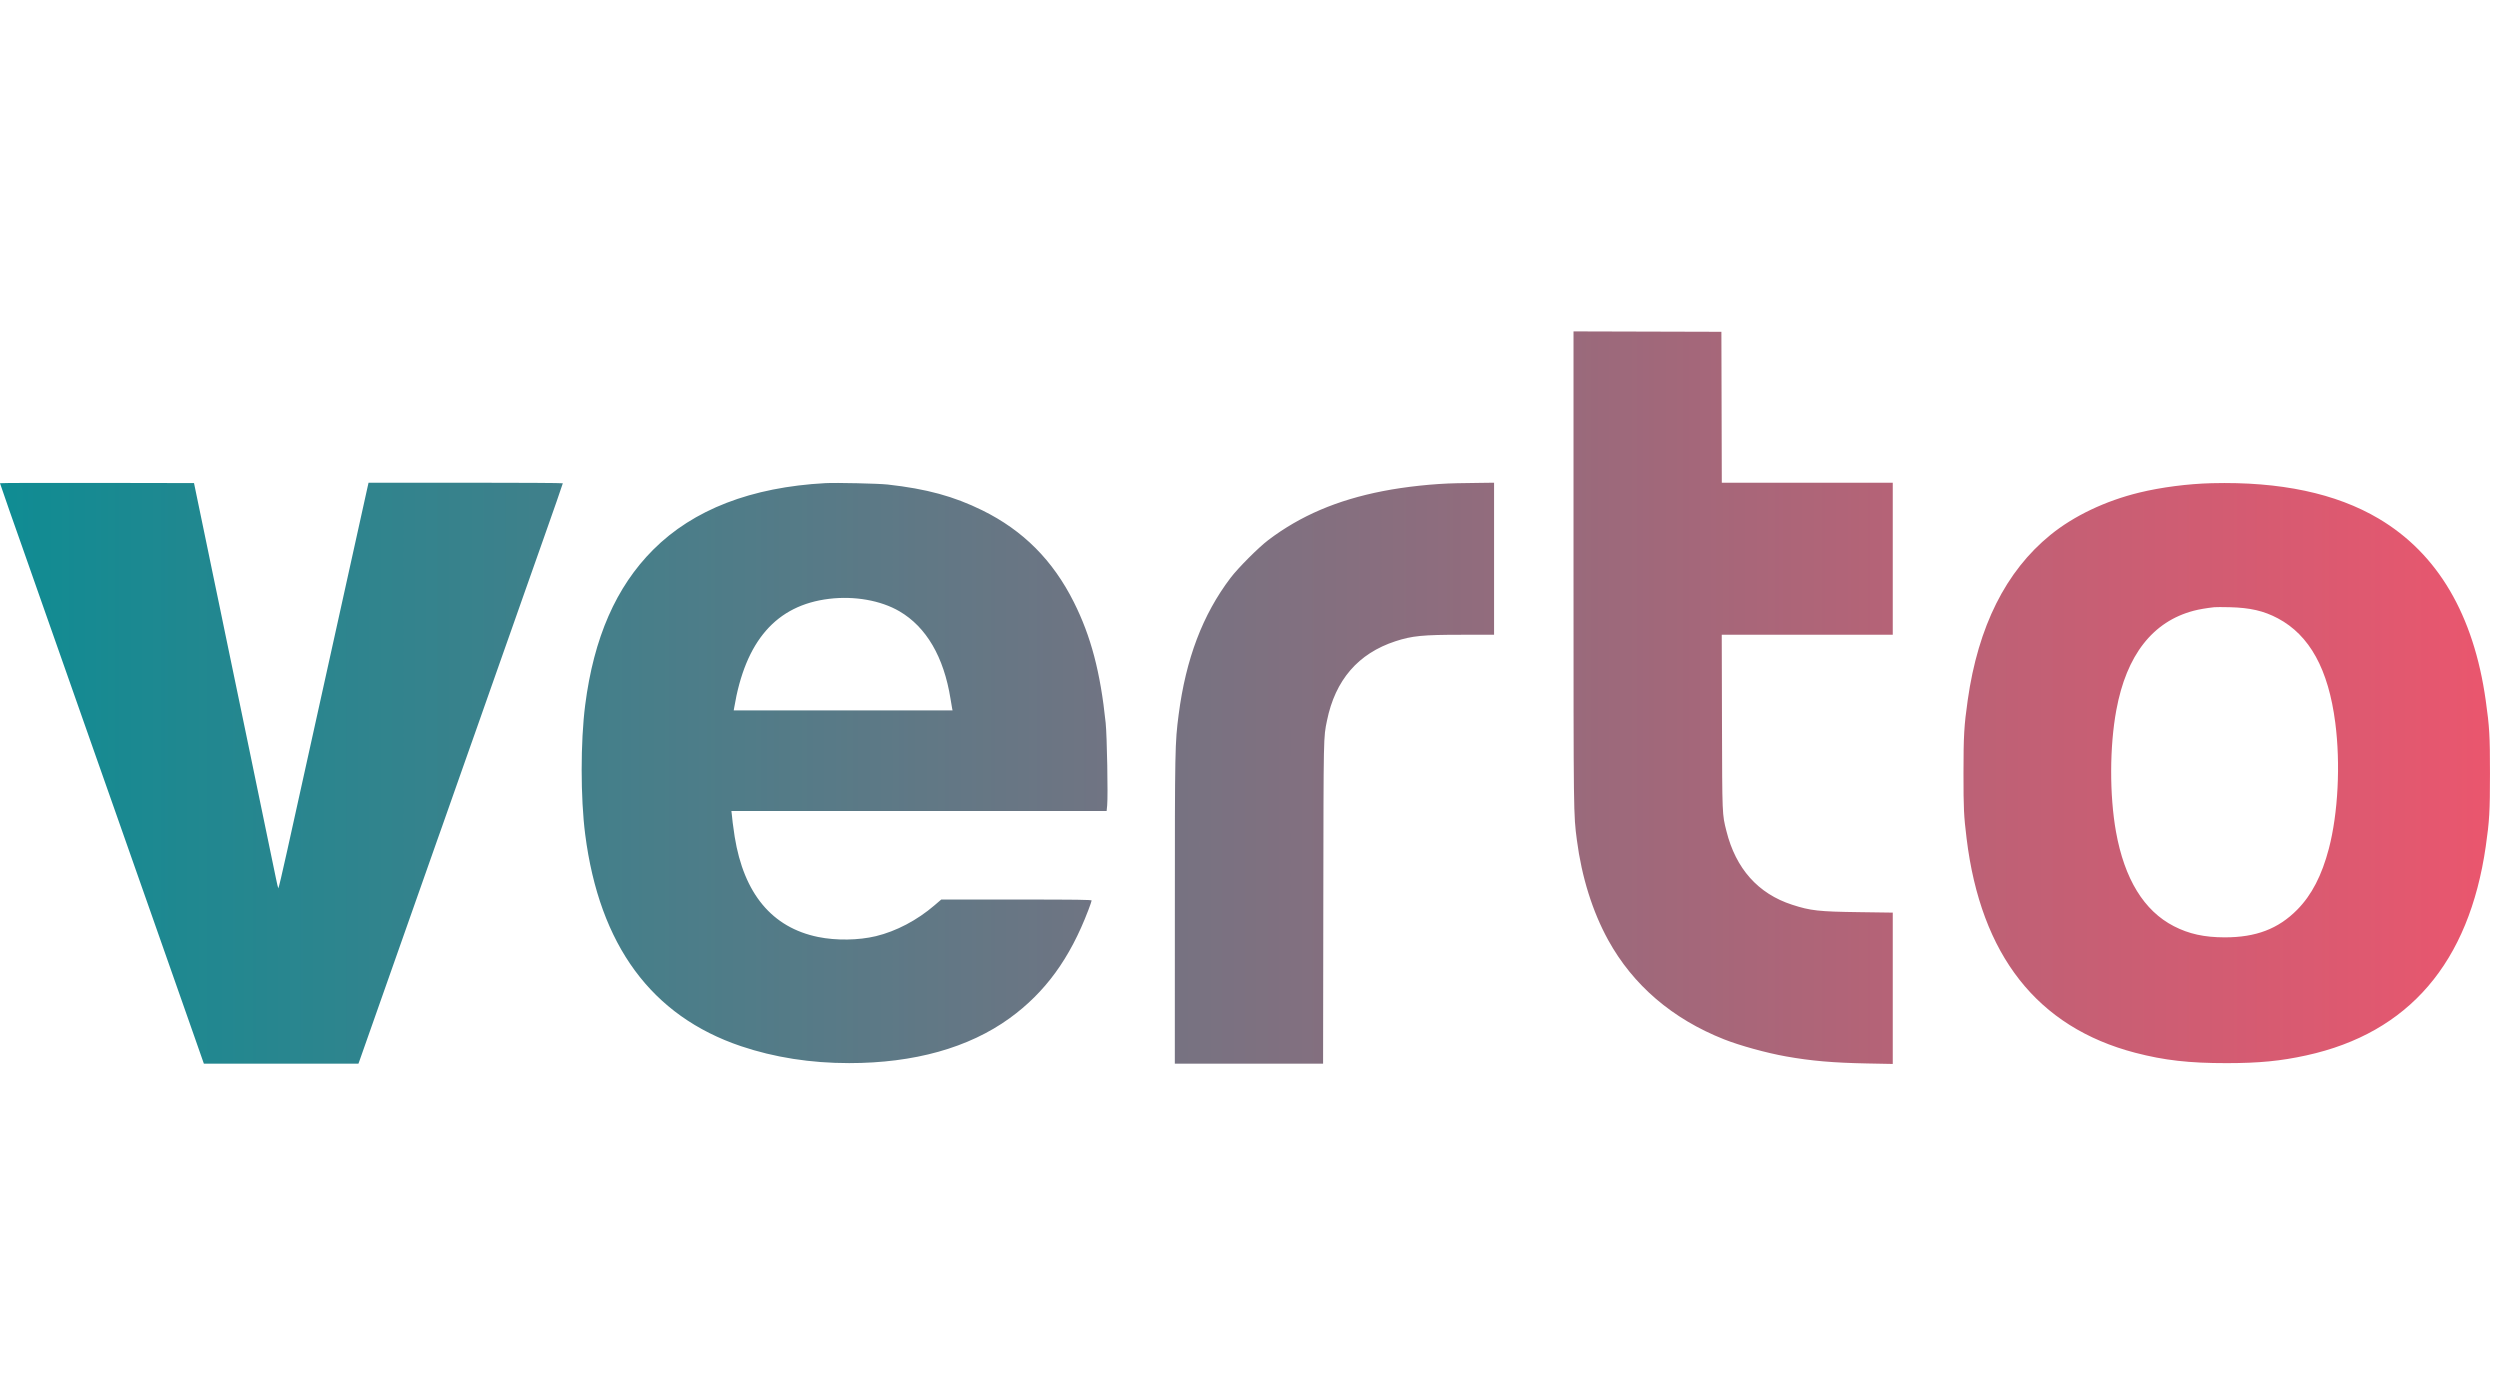 <svg width="86" height="48" viewBox="0 0 86 48" fill="none" xmlns="http://www.w3.org/2000/svg">
<path fill-rule="evenodd" clip-rule="evenodd" d="M54.129 19.539C54.13 28.138 54.128 27.997 54.245 28.901C54.411 30.173 54.782 31.357 55.321 32.337C56.175 33.889 57.53 35.05 59.307 35.753C59.852 35.969 60.77 36.222 61.441 36.341C62.306 36.495 63.054 36.56 64.232 36.583L65.111 36.6V33.997V31.394L63.959 31.378C62.564 31.36 62.281 31.328 61.65 31.123C60.48 30.744 59.711 29.882 59.389 28.589C59.241 27.999 59.245 28.081 59.236 24.835L59.228 21.836H62.169H65.111V19.221V16.605H62.17H59.23L59.223 14.009L59.216 11.414L56.673 11.407L54.129 11.4L54.129 19.539ZM0 16.623C0 16.638 0.593 18.338 0.807 18.934C0.848 19.049 1.146 19.898 1.47 20.821C1.794 21.744 2.093 22.593 2.134 22.708C2.175 22.822 2.438 23.572 2.719 24.373C3.001 25.175 3.264 25.924 3.305 26.039C3.346 26.153 3.645 27.002 3.969 27.925C4.293 28.849 4.591 29.698 4.632 29.812C4.673 29.927 4.937 30.676 5.218 31.478C5.499 32.279 5.762 33.029 5.803 33.143C5.875 33.343 6.032 33.791 6.706 35.713L7.013 36.59L9.672 36.591L12.33 36.591L12.356 36.52C12.37 36.48 12.963 34.797 13.674 32.779C14.385 30.761 15.001 29.013 15.043 28.895C15.085 28.777 15.154 28.584 15.196 28.465C15.238 28.347 15.456 27.73 15.679 27.093C15.903 26.456 16.122 25.835 16.165 25.714C16.208 25.592 16.279 25.393 16.322 25.271C16.364 25.149 16.433 24.956 16.473 24.842C16.514 24.727 16.695 24.212 16.876 23.697C17.057 23.181 17.24 22.663 17.282 22.545C17.323 22.427 17.393 22.231 17.436 22.109C17.479 21.988 17.548 21.791 17.59 21.673C17.632 21.555 17.849 20.938 18.073 20.301C18.461 19.199 18.523 19.022 18.707 18.505C19.012 17.644 19.362 16.641 19.361 16.625C19.361 16.614 17.858 16.605 16.02 16.605H12.678L12.624 16.846C12.462 17.578 10.11 28.217 9.872 29.297C9.717 30.001 9.583 30.569 9.574 30.559C9.565 30.549 9.528 30.389 9.49 30.203C9.431 29.906 9.296 29.256 8.741 26.585C8.669 26.242 8.601 25.908 8.588 25.844C8.575 25.779 8.506 25.445 8.434 25.102C8.363 24.759 8.204 23.991 8.08 23.398C7.957 22.803 7.798 22.037 7.726 21.693C7.655 21.349 7.586 21.016 7.573 20.951C7.56 20.887 7.502 20.606 7.443 20.327C7.384 20.048 7.326 19.767 7.313 19.702C7.3 19.638 7.23 19.298 7.157 18.947C7.016 18.271 6.928 17.846 6.771 17.087L6.674 16.618L3.337 16.612C1.502 16.608 0 16.613 0 16.623ZM28.392 16.62C25.845 16.758 23.852 17.528 22.471 18.909C21.193 20.187 20.427 21.936 20.13 24.256C19.969 25.513 19.969 27.445 20.13 28.699C20.62 32.516 22.411 34.951 25.494 35.99C26.641 36.376 27.885 36.571 29.211 36.571C31.444 36.571 33.324 36.045 34.731 35.027C35.954 34.141 36.805 32.973 37.438 31.31C37.501 31.146 37.552 30.996 37.552 30.978C37.552 30.951 37.062 30.944 34.965 30.944H32.379L32.148 31.142C31.549 31.657 30.83 32.035 30.131 32.204C29.532 32.348 28.765 32.359 28.143 32.232C26.559 31.908 25.589 30.742 25.273 28.784C25.245 28.605 25.214 28.389 25.205 28.303C25.197 28.217 25.183 28.091 25.175 28.023L25.16 27.899H31.614H38.068L38.087 27.702C38.118 27.368 38.081 25.302 38.035 24.868C37.855 23.124 37.528 21.885 36.942 20.717C36.218 19.272 35.197 18.248 33.791 17.555C32.812 17.073 31.874 16.817 30.538 16.668C30.218 16.633 28.766 16.6 28.392 16.62ZM50.121 16.623C49.321 16.638 48.346 16.742 47.571 16.894C45.992 17.203 44.732 17.742 43.628 18.579C43.291 18.835 42.59 19.537 42.331 19.879C41.372 21.142 40.794 22.665 40.545 24.587C40.419 25.559 40.415 25.742 40.415 31.341L40.414 36.591H42.964H45.514L45.522 31.029C45.531 25.179 45.527 25.388 45.648 24.79C45.932 23.393 46.721 22.478 48.003 22.059C48.575 21.872 48.939 21.836 50.269 21.836H51.396V19.221V16.605L50.921 16.611C50.66 16.614 50.3 16.619 50.121 16.623ZM76.079 16.622C75.264 16.643 74.342 16.762 73.592 16.945C72.426 17.229 71.342 17.745 70.534 18.402C69 19.649 68.048 21.552 67.689 24.087C67.564 24.964 67.545 25.303 67.544 26.598C67.544 27.826 67.555 28.053 67.65 28.836C68.14 32.862 70.084 35.335 73.451 36.215C74.454 36.476 75.306 36.573 76.6 36.572C77.717 36.571 78.457 36.499 79.34 36.305C82.864 35.533 84.936 33.117 85.511 29.11C85.636 28.238 85.655 27.923 85.655 26.611C85.655 25.3 85.638 25.011 85.51 24.1C85.097 21.149 83.857 19.043 81.828 17.841C80.357 16.969 78.437 16.562 76.079 16.622ZM28.52 20.6C26.707 20.82 25.639 22.044 25.257 24.341L25.24 24.438H29.004H32.768L32.753 24.367C32.746 24.327 32.72 24.178 32.697 24.035C32.467 22.598 31.866 21.569 30.94 21.028C30.299 20.654 29.395 20.494 28.52 20.6ZM76.171 20.888C75.913 20.916 75.643 20.962 75.469 21.008C74.054 21.378 73.151 22.534 72.802 24.425C72.569 25.682 72.565 27.355 72.79 28.613C73.082 30.238 73.752 31.331 74.779 31.86C75.299 32.128 75.828 32.244 76.528 32.245C77.605 32.246 78.37 31.955 79.022 31.296C79.522 30.791 79.871 30.116 80.114 29.189C80.43 27.978 80.517 26.287 80.334 24.865C80.098 23.024 79.452 21.851 78.357 21.27C77.872 21.013 77.403 20.905 76.704 20.888C76.461 20.882 76.221 20.882 76.171 20.888Z" fill="url(#paint0_linear_7320_17370)"/>
<defs>
<linearGradient id="paint0_linear_7320_17370" x1="0" y1="36.6" x2="85.655" y2="36.6" gradientUnits="userSpaceOnUse">
<stop stop-color="#0F8C93"/>
<stop offset="1" stop-color="#EA566E"/>
</linearGradient>
</defs>
</svg>
